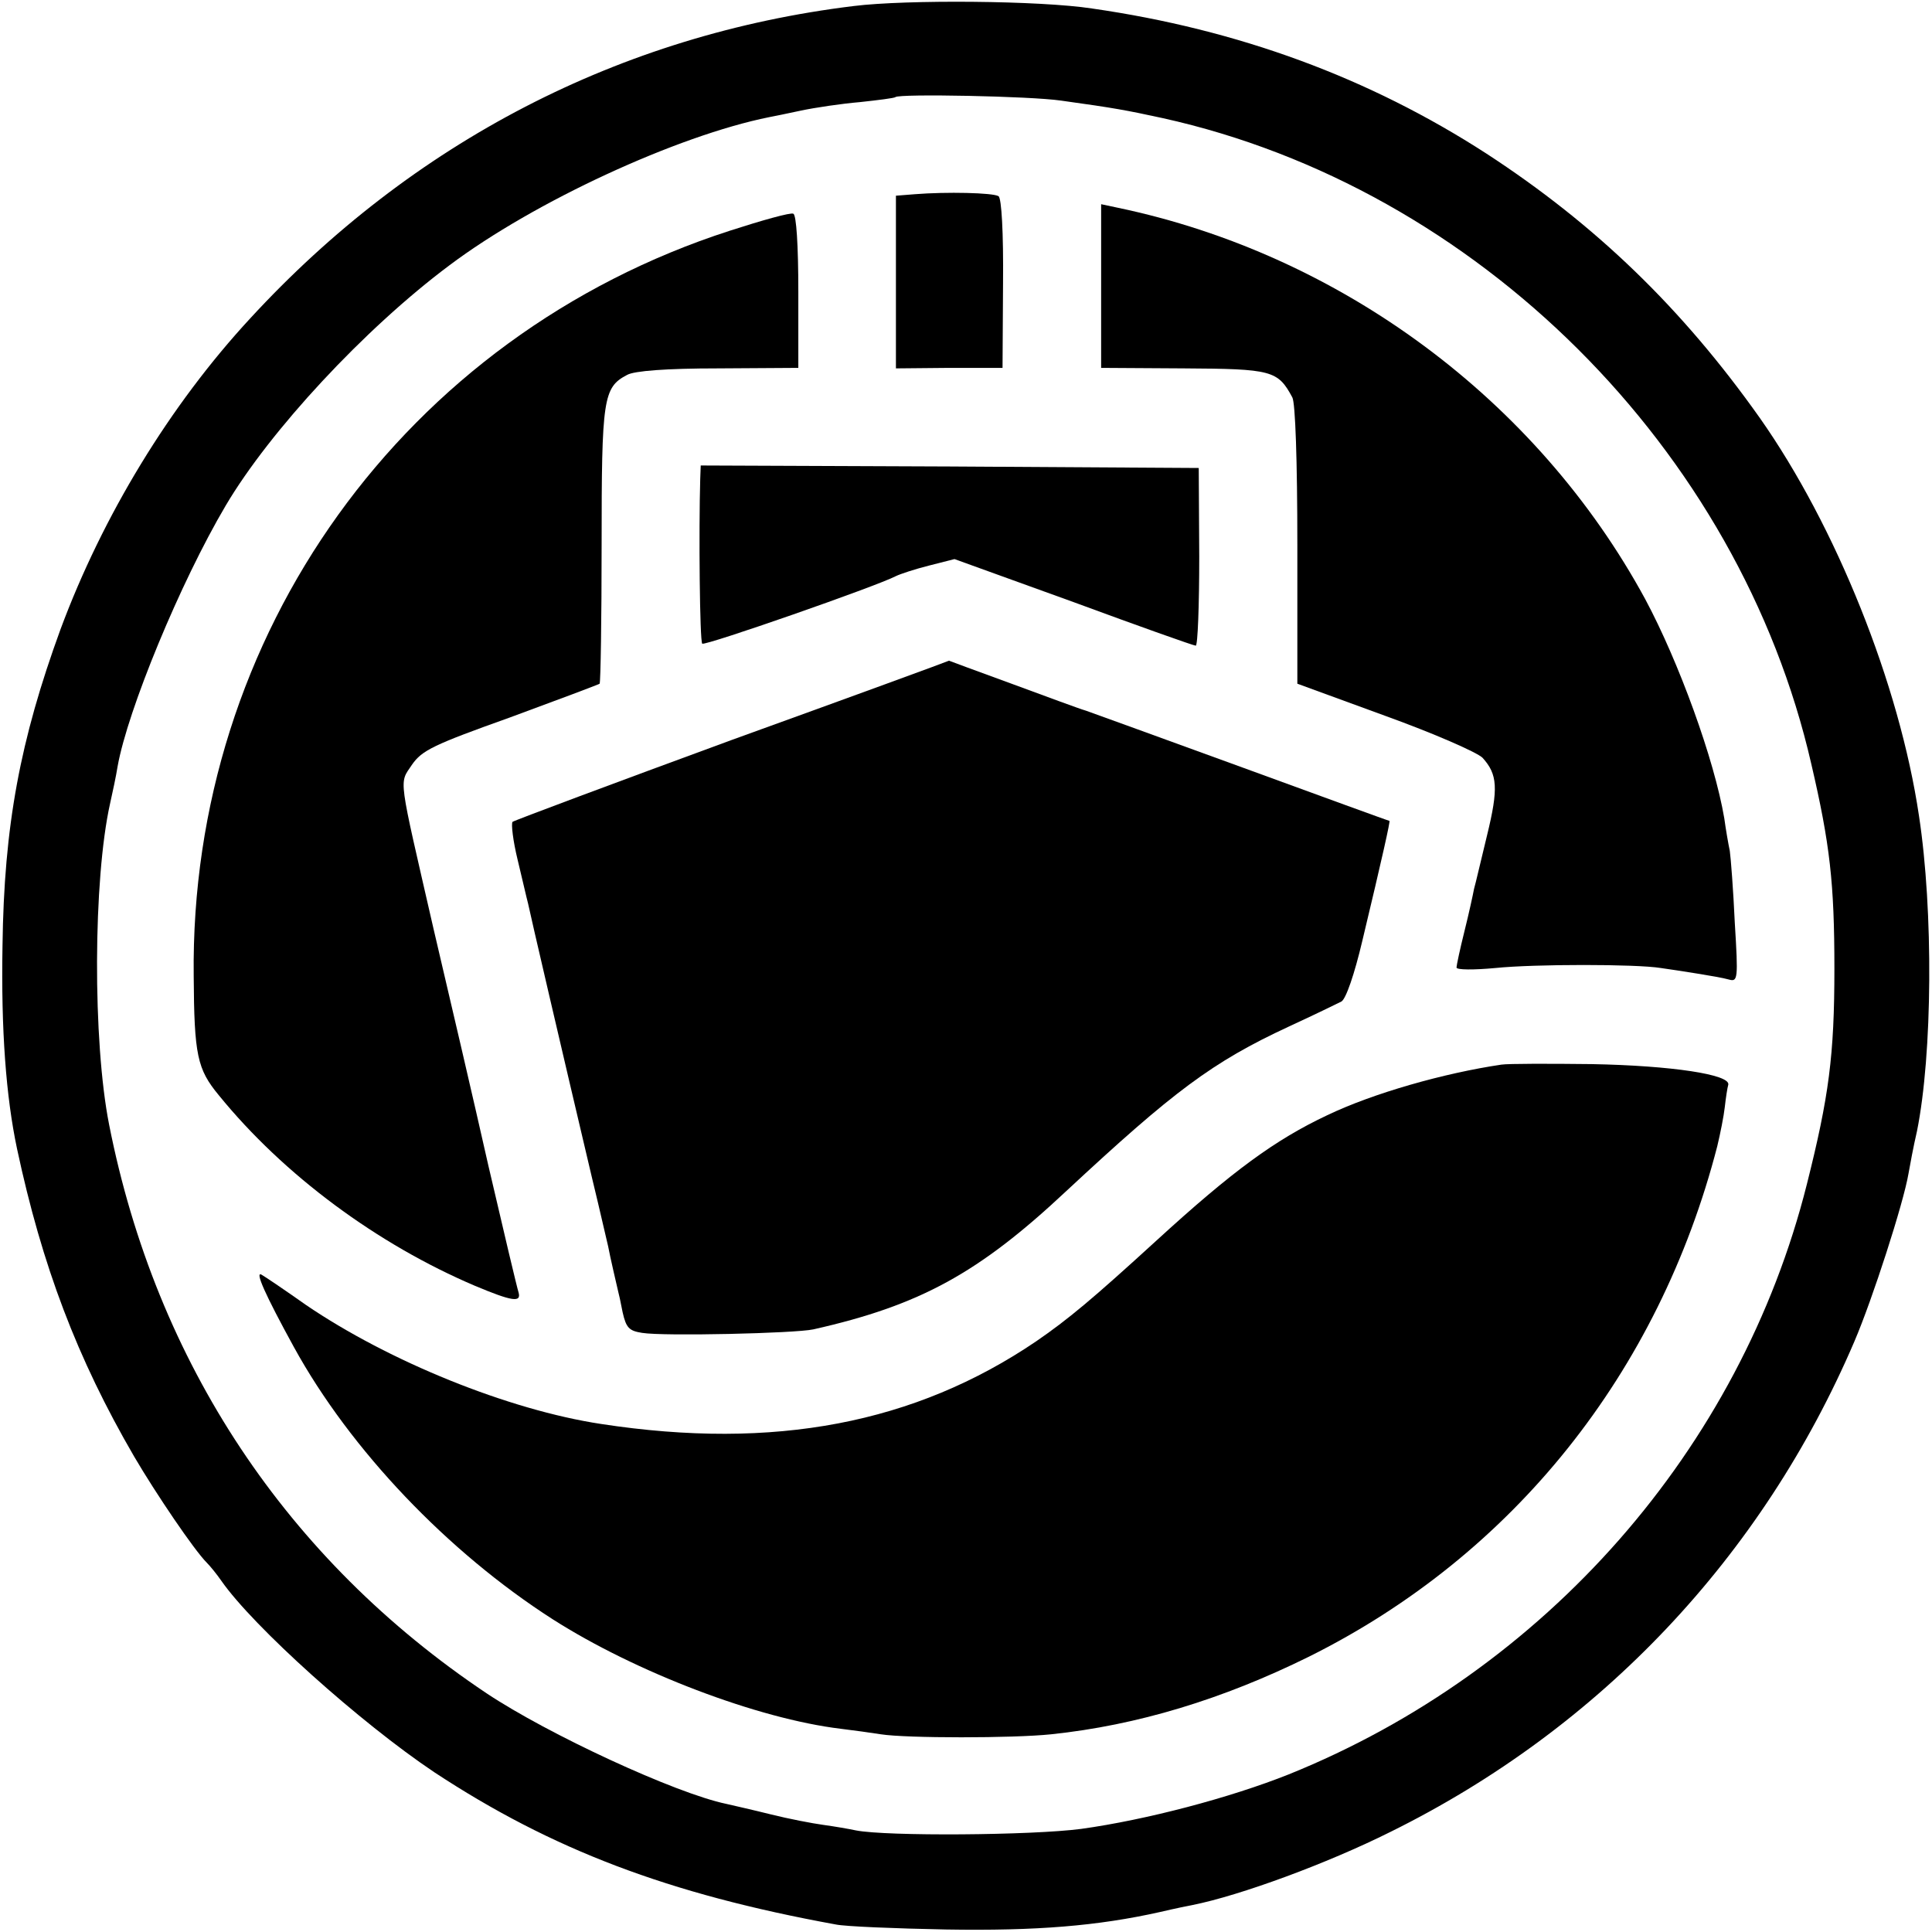 <?xml version="1.0" standalone="no"?>
<!DOCTYPE svg PUBLIC "-//W3C//DTD SVG 20010904//EN"
 "http://www.w3.org/TR/2001/REC-SVG-20010904/DTD/svg10.dtd">
<svg version="1.0" xmlns="http://www.w3.org/2000/svg"
 width="386pt" height="386pt" viewBox="0 0 386 386"
 preserveAspectRatio="xMidYMid meet">
<g transform="translate(0,386) scale(0.1,-0.1)"
fill="#000000" stroke="none">
<path d="M1706 3848 c-467 -57 -882 -272 -1206 -624 -161 -174 -295 -395 -379
-621 -81 -222 -113 -393 -116 -633 -3 -168 7 -301 29 -405 50 -234 120 -419
234 -615 44 -75 120 -187 145 -212 7 -7 20 -23 29 -36 64 -92 278 -284 426
-383 234 -154 467 -243 802 -304 19 -4 118 -8 220 -10 180 -3 303 7 428 35 30
7 59 13 65 14 95 19 269 83 395 146 419 207 743 550 927 980 36 84 98 276 108
335 3 17 10 55 17 85 31 154 33 440 4 630 -39 263 -166 579 -318 795 -155 219
-328 386 -546 528 -235 152 -496 248 -788 290 -104 16 -371 18 -476 5z m414
-189 c108 -15 129 -19 203 -35 628 -139 1152 -661 1296 -1291 37 -159 46 -237
46 -408 0 -174 -11 -256 -55 -431 -133 -529 -522 -972 -1035 -1179 -118 -47
-285 -91 -415 -109 -99 -13 -389 -15 -450 -3 -14 3 -43 8 -65 11 -22 3 -69 12
-105 21 -36 9 -76 18 -89 21 -101 21 -356 139 -479 221 -399 267 -660 660
-754 1136 -33 167 -32 490 2 642 5 22 12 55 15 74 20 112 125 367 216 521 88
149 277 353 447 480 169 127 455 259 639 296 6 1 35 7 63 13 28 6 82 14 118
17 37 4 69 8 71 10 7 7 270 2 331 -7z"/>
<path d="M1828 3472 l-38 -3 0 -173 0 -172 107 1 106 0 1 168 c1 103 -3 171
-9 175 -11 7 -104 9 -167 4z"/>
<path d="M2200 3288 l0 -163 165 -1 c176 -1 188 -4 217 -58 6 -11 10 -126 10
-295 l0 -277 175 -64 c97 -35 184 -73 195 -84 30 -33 32 -61 9 -155 -12 -49
-23 -97 -26 -107 -2 -11 -10 -48 -19 -84 -9 -36 -16 -69 -16 -73 0 -5 35 -5
78 -1 78 8 281 8 330 0 15 -2 47 -7 72 -11 25 -4 54 -9 64 -12 18 -5 19 0 12
113 -3 66 -8 130 -10 144 -3 14 -8 43 -11 65 -20 118 -91 313 -158 438 -216
398 -609 689 -1054 782 l-33 7 0 -164z"/>
<path d="M1458 3399 c-650 -210 -1079 -807 -1071 -1489 1 -158 7 -186 50 -238
130 -160 317 -298 512 -381 74 -31 93 -34 87 -13 -3 9 -30 123 -60 252 -29
129 -79 343 -110 475 -71 310 -69 288 -43 327 20 29 43 40 197 95 95 35 175
65 178 67 2 3 4 128 4 278 0 292 3 314 51 339 14 8 78 13 182 13 l160 1 0 152
c0 94 -4 154 -10 156 -5 3 -62 -13 -127 -34z"/>
<path d="M1399 2903 c-3 -103 -1 -324 4 -329 5 -5 349 115 387 135 8 4 38 14
66 21 l51 13 238 -86 c130 -48 240 -87 244 -87 4 0 7 80 7 178 l-1 177 -497 3
-498 2 -1 -27z"/>
<path d="M1463 2382 c-237 -87 -435 -161 -439 -164 -3 -4 1 -38 10 -75 9 -37
18 -77 21 -88 4 -20 68 -295 127 -545 18 -74 32 -137 33 -140 3 -17 19 -86 20
-90 1 -3 5 -21 9 -42 7 -31 13 -37 39 -41 43 -7 305 -1 342 7 213 48 330 112
505 276 215 200 292 258 445 329 50 23 97 46 105 50 9 5 26 54 42 122 40 167
56 239 54 239 -2 0 -133 48 -292 106 -159 58 -300 109 -314 114 -14 4 -81 29
-149 54 -69 25 -125 46 -125 46 -1 -1 -195 -72 -433 -158z"/>
<path d="M3000 1733 c-115 -17 -256 -57 -348 -101 -104 -49 -189 -111 -342
-251 -128 -117 -176 -157 -240 -201 -242 -164 -523 -218 -869 -165 -185 28
-424 125 -590 238 -41 29 -81 56 -88 60 -15 9 7 -40 64 -144 113 -206 308
-410 517 -544 166 -106 410 -199 576 -219 25 -3 61 -8 80 -11 51 -8 264 -8
340 0 172 18 343 70 515 155 408 203 699 567 816 1020 6 25 13 60 15 78 2 18
5 38 7 45 4 20 -112 38 -273 41 -85 1 -166 1 -180 -1z"/>
</g>
</svg>
